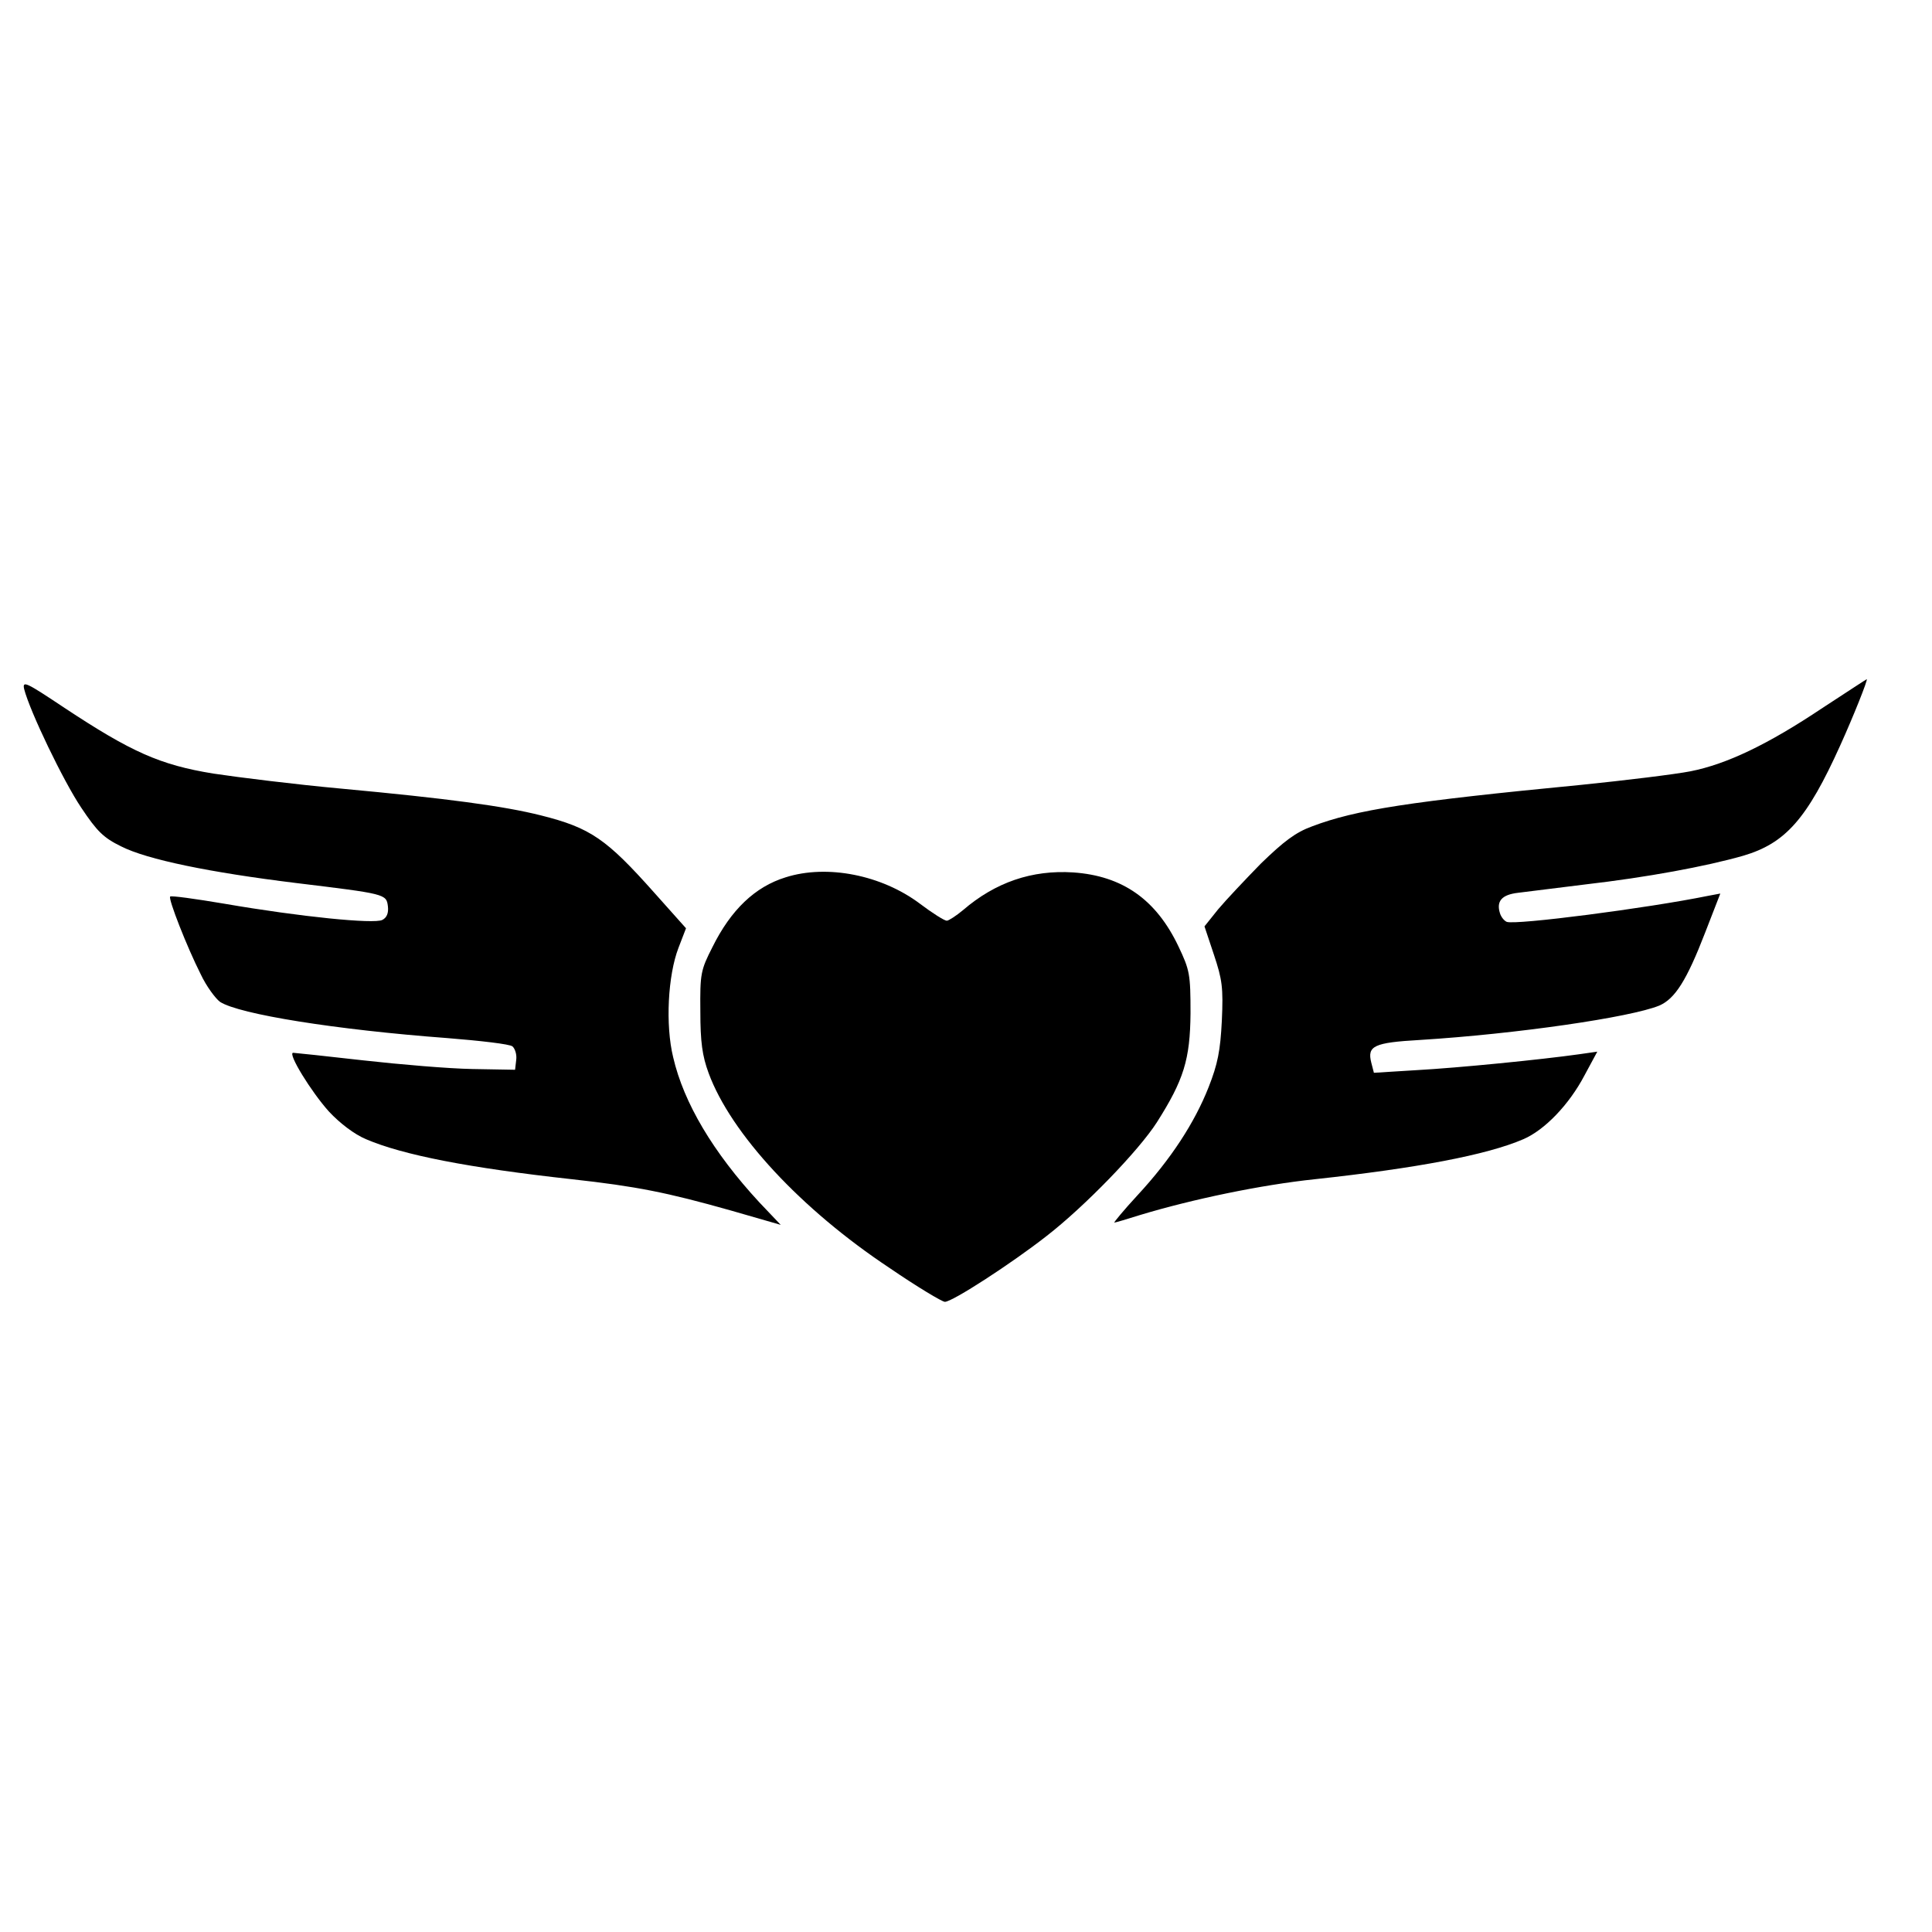 <svg version="1.0" xmlns="http://www.w3.org/2000/svg" fill="currentColor" viewBox="0 0 512 512"><g stroke-width="0"><path d="M6.4 182.6c1.5 5.9 10.4 24.4 15.1 31.4 4.2 6.3 5.9 8 10.6 10.3 6.9 3.5 23.5 6.9 46.3 9.7 23.8 2.9 24 2.9 24.4 6.2.2 1.8-.3 3-1.5 3.6-2.2 1.1-21.5-.8-41.8-4.3-7.7-1.3-14.2-2.2-14.4-1.9-.6.5 4.5 13.5 8.1 20.6 1.5 3.2 3.9 6.4 5.1 7.3 5.1 3.3 30.8 7.4 60.2 9.6 8.8.7 16.6 1.6 17.3 2.2.7.6 1.2 2.2 1 3.6l-.3 2.6-11.3-.2c-6.2-.1-19.2-1.2-29-2.3-9.7-1.1-18.1-2-18.5-2-1.6 0 4.8 10.4 9.5 15.6 2.9 3.1 6.7 6 9.8 7.3 9.8 4.2 27.3 7.6 54.5 10.6 17.2 1.9 25.2 3.5 42.2 8.3l13.2 3.8-5.7-6c-12.2-13.2-20-26.3-22.8-38.4-2.1-8.6-1.4-21.7 1.4-29l2-5.2-8.3-9.3c-12.8-14.4-17-17.3-30.1-20.6-9.9-2.5-24.9-4.5-52.9-7.1-12.1-1.1-27.4-3-34-4-14.1-2.3-21.7-5.7-39.4-17.4-10.2-6.8-11.2-7.3-10.7-5zm476.6 5c-14.5 9.7-25.4 14.9-35 16.8-4.1.8-17.2 2.4-29 3.6-45.5 4.4-59.7 6.6-71.3 11-4.4 1.6-7.5 4-13.5 9.8-4.2 4.3-9.3 9.7-11.4 12.2l-3.6 4.5 2.5 7.5c2.2 6.6 2.5 8.7 2.1 17.5-.4 8-1.1 11.5-3.5 17.6-3.7 9.4-10 19.1-18.8 28.6-3.7 4-6.4 7.3-6.2 7.3.3 0 3.3-.9 6.8-2 13.9-4.2 32.1-8 46.4-9.5 26.8-2.9 45.5-6.4 55.2-10.6 5.6-2.4 12.1-9.1 16.2-16.9l3.4-6.3-4.9.7c-9.9 1.4-32 3.6-43 4.2l-11.3.7-.7-2.7c-1.1-4.4.6-5.3 12.9-6 25.7-1.6 55.8-6 63.4-9.1 4.2-1.8 7.3-6.7 12.2-19.4l4-10.3-3.2.6c-16.2 3.3-51.1 7.8-53.4 6.9-.7-.3-1.5-1.3-1.8-2.3-1-3.2.5-4.9 4.8-5.4 2.3-.3 10.3-1.3 17.7-2.2 16.5-1.9 32.1-4.8 41.9-7.6 11.3-3.3 17-9.8 25.8-29.3 3.4-7.5 7.4-17.5 7-17.5-.1 0-5.4 3.5-11.7 7.6z"/><path d="M 208.2 232.5 c -8.1 2.5 -14.5 8.6 -19.4 18.5 c -3.1 6.1 -3.3 7 -3.2 17 c 0 8.1 0.5 11.8 2.2 16.4 c 5.9 16 24.4 36 47.9 51.6 c 7.3 5 14 9 14.7 9 c 2 0 17.7 -10.2 26.9 -17.4 c 10.2 -7.9 24.5 -22.7 29.3 -30.2 c 7.1 -11.2 8.8 -16.6 8.9 -28.9 c 0 -10.3 -0.2 -11.4 -3.2 -17.7 c -5.9 -12.4 -14.8 -18.7 -27.9 -19.6 c -10.9 -0.7 -20.6 2.6 -29.2 10 c -1.8 1.5 -3.8 2.8 -4.3 2.8 c -0.6 0 -3.8 -2 -7.1 -4.5 c -10.1 -7.6 -24.6 -10.5 -35.6 -7 z z"/></g></svg>
